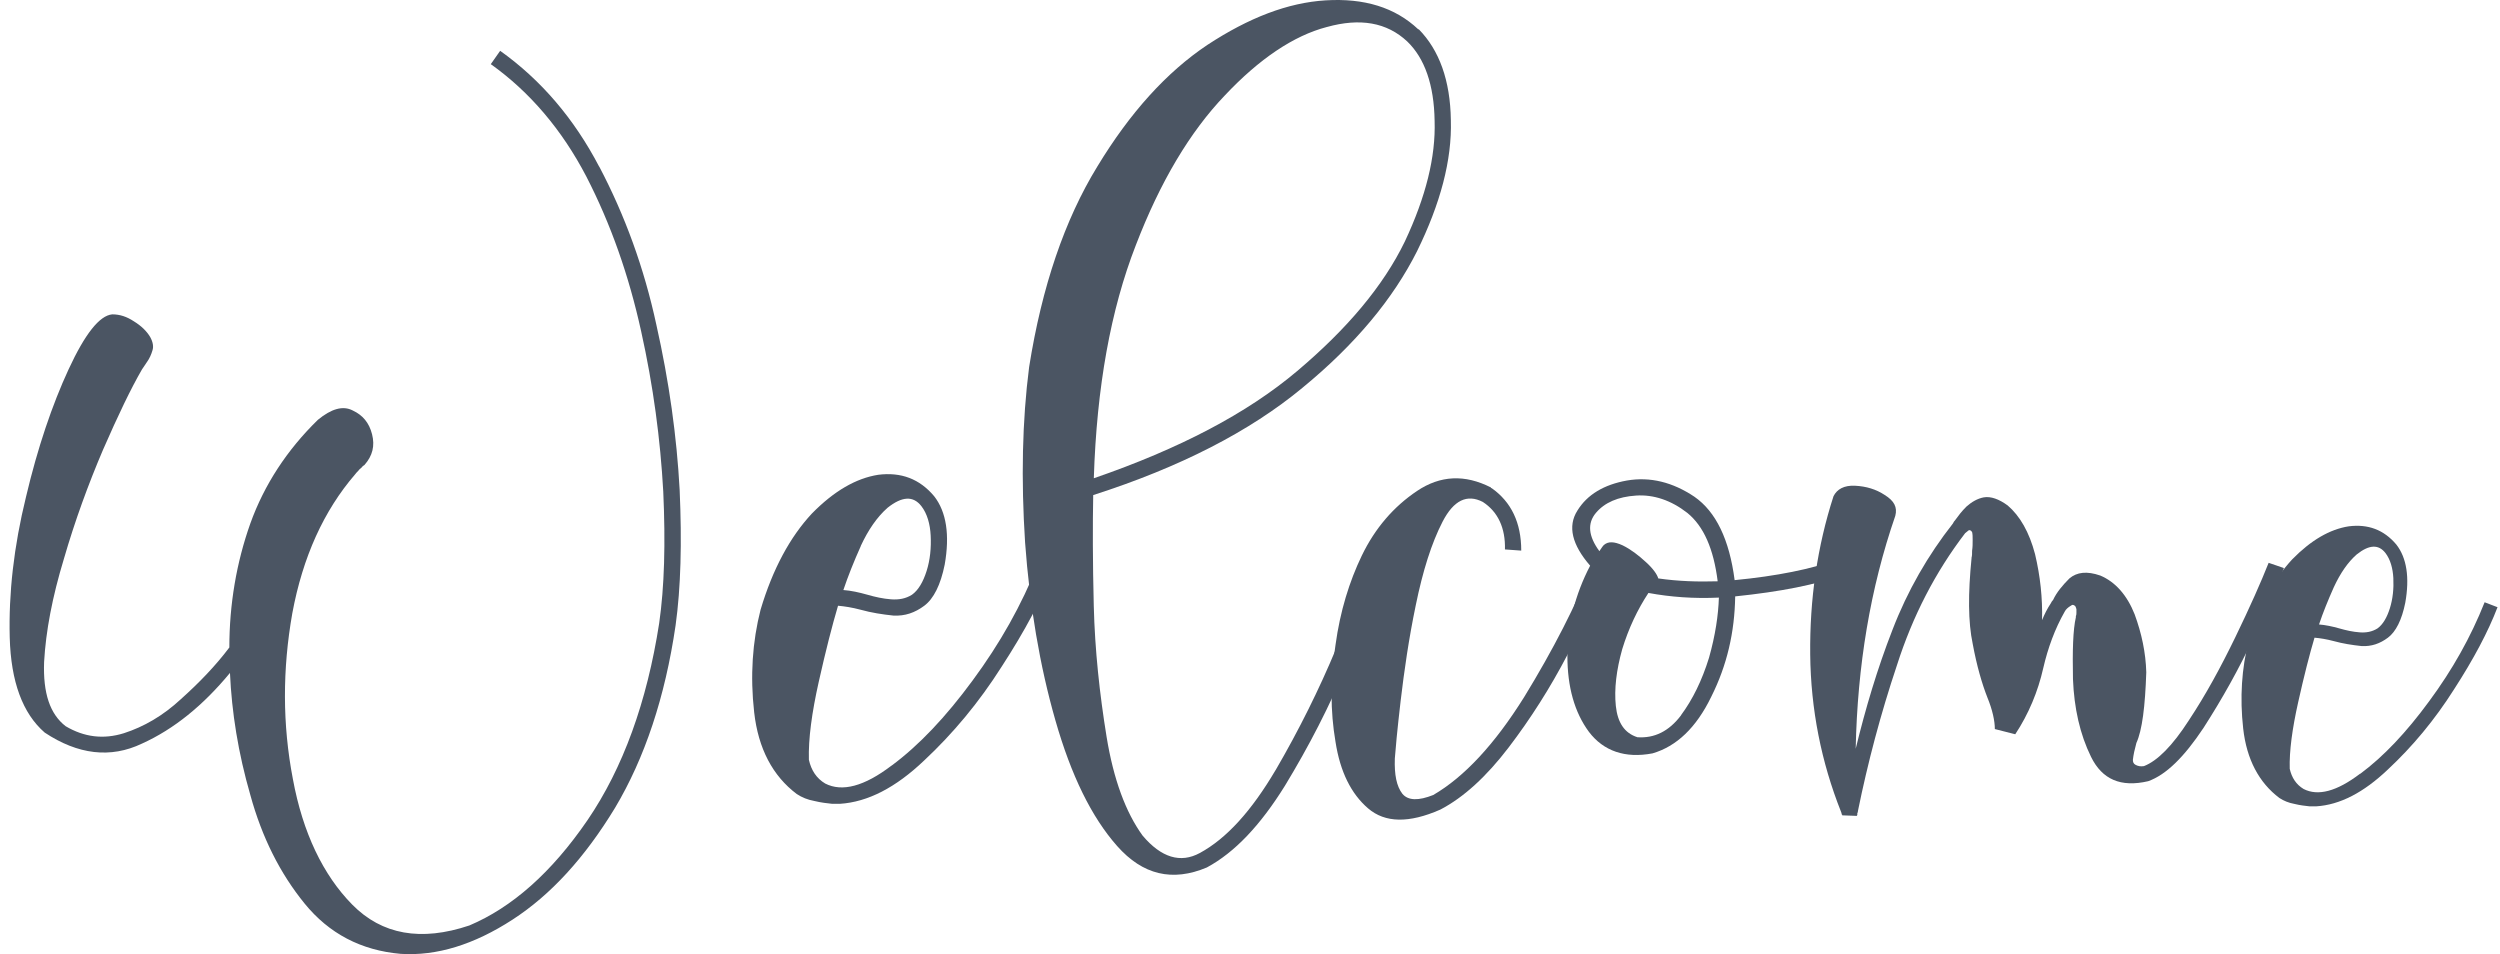 <svg width="207" height="79" viewBox="0 0 207 79" fill="none" xmlns="http://www.w3.org/2000/svg">
<g clip-path="url(#clip0_1582_19701)">
<path d="M49.617 13.793C51.74 17.823 53.333 22.187 54.346 26.889C55.405 31.591 56.036 36.148 56.275 40.557C56.469 44.921 56.372 48.662 55.939 51.78C55.069 57.728 53.383 62.765 50.924 66.891C48.415 71.016 45.62 74.084 42.433 76.149C39.247 78.214 36.162 79.171 33.173 78.979C29.894 78.691 27.242 77.299 25.216 74.807C23.19 72.316 21.693 69.34 20.731 65.837C19.718 62.335 19.188 58.978 19.041 55.718C16.821 58.406 14.409 60.37 11.756 61.57C9.15 62.815 6.451 62.481 3.702 60.658C1.87 59.07 0.903 56.433 0.806 52.788C0.709 49.143 1.142 45.255 2.155 41.134C3.118 37.059 4.324 33.51 5.678 30.584C7.032 27.658 8.234 26.124 9.297 26.028C9.924 26.028 10.504 26.22 11.084 26.605C11.71 26.989 12.143 27.42 12.433 27.901C12.673 28.331 12.723 28.716 12.626 29.004C12.53 29.338 12.387 29.677 12.143 30.012C12 30.204 11.903 30.396 11.756 30.588C10.84 32.172 9.781 34.375 8.524 37.255C7.317 40.085 6.208 43.107 5.291 46.271C4.329 49.435 3.795 52.265 3.652 54.807C3.555 57.398 4.135 59.124 5.438 60.132C6.981 61.043 8.574 61.235 10.26 60.709C11.899 60.182 13.492 59.271 14.989 57.879C16.485 56.537 17.834 55.145 18.99 53.611C18.99 50.062 19.57 46.61 20.727 43.345C21.882 40.131 23.766 37.255 26.321 34.76C27.431 33.849 28.394 33.56 29.213 33.991C30.033 34.375 30.563 34.998 30.806 35.955C31.05 36.913 30.853 37.732 30.18 38.497C30.18 38.497 30.134 38.543 30.037 38.593C29.991 38.689 29.844 38.785 29.747 38.881C29.651 39.023 29.508 39.12 29.411 39.266C26.805 42.288 25.069 46.125 24.203 50.777C23.383 55.429 23.383 59.986 24.249 64.496C25.069 68.956 26.759 72.458 29.167 74.903C31.626 77.399 34.859 77.972 38.86 76.63C42.383 75.142 45.661 72.266 48.65 67.902C51.593 63.584 53.568 58.117 54.581 51.596C55.014 48.574 55.111 44.98 54.918 40.708C54.678 36.39 54.098 31.98 53.085 27.424C52.072 22.818 50.575 18.55 48.549 14.617C46.523 10.734 43.871 7.616 40.638 5.312L41.412 4.209C44.787 6.608 47.536 9.823 49.613 13.802L49.617 13.793Z" fill="#4B5563"/>
<path d="M73.832 63.388C76.098 61.708 78.317 59.359 80.537 56.337C82.802 53.269 84.589 50.1 85.938 46.698L87.191 47.179C86.274 49.578 84.875 52.215 82.945 55.187C81.062 58.159 78.893 60.751 76.531 62.958C74.168 65.211 71.852 66.41 69.536 66.557H68.91C68.477 66.511 67.993 66.46 67.413 66.318C66.884 66.222 66.4 66.03 65.967 65.742C63.992 64.254 62.785 62.001 62.445 58.978C62.104 55.956 62.302 53.127 62.974 50.489C63.988 47.083 65.434 44.445 67.22 42.526C69.053 40.654 70.885 39.6 72.718 39.312C74.601 39.074 76.144 39.647 77.35 41.089C78.364 42.384 78.653 44.303 78.221 46.748C77.884 48.428 77.304 49.578 76.531 50.155C75.757 50.732 74.938 51.02 73.975 50.97C73.059 50.874 72.142 50.732 71.272 50.489C70.549 50.297 69.923 50.201 69.389 50.155C68.906 51.785 68.376 53.85 67.796 56.437C67.216 59.025 66.926 61.185 66.976 62.912C67.17 63.777 67.603 64.446 68.326 64.876C69.725 65.595 71.558 65.115 73.824 63.388H73.832ZM71.276 45.21C70.696 46.506 70.217 47.705 69.83 48.855C70.457 48.901 71.133 49.047 71.806 49.239C72.479 49.432 73.109 49.574 73.782 49.624C74.408 49.67 74.988 49.578 75.518 49.239C76.047 48.855 76.434 48.186 76.724 47.275C77.014 46.364 77.111 45.356 77.06 44.349C77.014 43.392 76.77 42.526 76.287 41.904C75.61 41.038 74.694 41.089 73.487 42.046C72.617 42.815 71.894 43.868 71.268 45.21H71.276Z" fill="#4B5563"/>
<path d="M105.617 63.772C107.546 60.462 109.236 57.059 110.632 53.699C112.031 50.292 112.897 47.943 113.334 46.601L114.637 47.032C114.011 48.854 112.998 51.492 111.552 54.944C110.106 58.447 108.37 61.803 106.39 65.064C104.364 68.324 102.241 70.581 99.925 71.827C97.08 73.026 94.621 72.45 92.498 70.05C90.375 67.651 88.689 64.198 87.386 59.642C86.083 55.086 85.264 50.196 84.877 44.917C84.541 39.688 84.637 34.843 85.213 30.383C86.272 23.716 88.156 18.199 90.858 13.789C93.561 9.329 96.596 5.973 99.976 3.715C103.402 1.467 106.63 0.221 109.766 0.029C112.948 -0.164 115.503 0.606 117.433 2.428H117.479C119.169 4.154 120.085 6.65 120.131 9.96C120.228 13.271 119.261 16.865 117.332 20.799C115.356 24.732 112.221 28.519 107.832 32.118C103.49 35.717 97.702 38.689 90.518 40.992C90.472 43.391 90.472 46.459 90.564 50.154C90.657 53.849 91.048 57.444 91.623 60.992C92.199 64.541 93.217 67.275 94.612 69.194C96.155 71.016 97.748 71.497 99.341 70.631C101.56 69.432 103.633 67.129 105.613 63.772H105.617ZM109.862 2.236C107.113 2.955 104.268 4.873 101.422 7.895C98.53 10.917 96.067 15.043 94.04 20.318C91.968 25.643 90.808 32.022 90.568 39.6C97.66 37.155 103.254 34.229 107.403 30.726C111.552 27.223 114.541 23.674 116.327 19.984C118.063 16.288 118.883 12.982 118.786 10.006C118.74 7.034 117.967 4.827 116.521 3.435C114.831 1.851 112.616 1.471 109.867 2.236H109.862Z" fill="#4B5563"/>
<path d="M133.109 47.174C132.336 49.138 131.226 51.492 129.78 54.225C128.38 56.913 126.741 59.5 124.908 61.9C123.076 64.299 121.192 66.025 119.263 67.032C116.657 68.182 114.681 68.136 113.281 66.936C111.882 65.737 110.965 63.914 110.579 61.419C110.146 58.878 110.146 56.24 110.579 53.41C110.965 50.581 111.735 48.135 112.748 46.024C113.857 43.721 115.4 41.949 117.329 40.653C119.259 39.358 121.285 39.261 123.454 40.365V40.411H123.5C125.139 41.56 125.959 43.287 125.959 45.59L124.61 45.493C124.656 43.717 124.03 42.375 122.777 41.56C121.474 40.887 120.364 41.418 119.448 43.19C118.532 44.963 117.809 47.266 117.229 50.096C116.648 52.879 116.266 55.563 115.976 58.008C115.686 60.504 115.543 62.084 115.492 62.803C115.446 64.144 115.635 65.106 116.119 65.728C116.602 66.305 117.468 66.305 118.675 65.825C121.23 64.337 123.74 61.653 126.199 57.72C128.612 53.786 130.491 50.096 131.844 46.689L133.097 47.17L133.109 47.174Z" fill="#4B5563"/>
<path d="M152.694 47.558C150.378 48.423 147.39 48.996 143.674 49.381C143.628 52.353 142.997 55.086 141.698 57.678C140.445 60.269 138.806 61.803 136.826 62.38C134.561 62.811 132.774 62.188 131.568 60.604C130.361 58.974 129.781 56.863 129.781 54.321C129.781 51.78 130.408 49.239 131.664 46.839C130.168 45.113 129.781 43.579 130.605 42.283C131.425 40.941 132.825 40.126 134.704 39.788C136.633 39.453 138.512 39.93 140.298 41.13C142.085 42.375 143.19 44.678 143.628 48.035C147.1 47.7 149.996 47.123 152.211 46.308L152.694 47.554V47.558ZM132.82 45.113C133.157 44.825 133.64 44.825 134.363 45.159C135.04 45.493 135.666 45.974 136.292 46.551C136.873 47.078 137.209 47.558 137.305 47.893C138.945 48.131 140.584 48.181 142.224 48.131C141.887 45.443 141.068 43.575 139.714 42.471C138.365 41.418 136.915 40.937 135.469 41.033C133.972 41.13 132.862 41.61 132.139 42.471C131.416 43.332 131.513 44.39 132.429 45.636C132.572 45.443 132.669 45.251 132.816 45.109L132.82 45.113ZM139.189 59.216C140.151 57.92 140.925 56.34 141.505 54.468C142.034 52.595 142.278 50.919 142.324 49.481C140.252 49.577 138.323 49.435 136.49 49.096C135.574 50.488 134.851 52.022 134.321 53.749C133.838 55.475 133.644 57.059 133.791 58.451C133.938 59.843 134.514 60.704 135.578 61.043C136.978 61.139 138.184 60.562 139.197 59.22L139.189 59.216Z" fill="#4B5563"/>
<path d="M189.108 47.032C188.675 48.232 187.855 50.151 186.598 52.788C185.392 55.38 183.992 57.871 182.45 60.27C180.856 62.669 179.364 64.153 177.868 64.684C175.602 65.211 174.059 64.542 173.139 62.669C172.218 60.797 171.739 58.64 171.642 56.241C171.596 53.841 171.642 52.165 171.882 51.108V51.011C171.928 50.915 171.928 50.819 171.928 50.723V50.435C171.882 50.339 171.882 50.242 171.832 50.196C171.781 50.151 171.735 50.1 171.689 50.1C171.592 50.054 171.546 50.1 171.399 50.196C171.251 50.293 171.062 50.435 170.966 50.627C170.146 52.065 169.566 53.649 169.179 55.329C168.746 57.248 167.973 59.116 166.863 60.797L165.173 60.366C165.173 59.693 164.98 58.782 164.547 57.729C164.114 56.625 163.677 55.137 163.341 53.315C162.954 51.492 162.954 49.143 163.244 46.217V46.171C163.29 46.029 163.29 45.837 163.29 45.594C163.336 45.306 163.336 45.018 163.336 44.729C163.336 44.441 163.336 44.248 163.29 44.056C163.193 43.914 163.097 43.864 163 43.914C162.903 44.01 162.807 44.056 162.71 44.152C160.251 47.367 158.368 51.011 157.065 55.087C155.715 59.116 154.652 63.146 153.832 67.175V67.221C153.832 67.252 153.817 67.284 153.786 67.317V67.459C153.786 67.505 153.74 67.555 153.74 67.555L152.533 67.51V67.464L152.487 67.418C152.487 67.372 152.487 67.322 152.441 67.225C150.802 63.1 149.931 58.736 149.885 54.18C149.839 49.624 150.465 45.26 151.815 41.084C152.105 40.508 152.685 40.173 153.601 40.219C154.517 40.265 155.337 40.508 156.06 40.988C156.834 41.469 157.119 41.995 156.93 42.714C154.858 48.708 153.794 55.137 153.652 61.996C154.471 58.64 155.438 55.38 156.691 52.165C157.943 48.905 159.633 45.979 161.705 43.341C161.752 43.245 161.802 43.149 161.899 43.053C162.138 42.719 162.428 42.334 162.815 41.95C163.248 41.565 163.731 41.277 164.261 41.18C164.841 41.084 165.514 41.322 166.237 41.853C167.25 42.719 168.023 44.06 168.502 45.883C168.935 47.705 169.129 49.528 169.082 51.35C169.276 50.869 169.515 50.393 169.805 49.958C169.852 49.862 169.902 49.766 169.999 49.67C170.289 49.047 170.772 48.47 171.348 47.893C171.974 47.367 172.794 47.27 173.904 47.655C175.157 48.182 176.123 49.285 176.75 50.869C177.33 52.454 177.666 54.034 177.712 55.664C177.616 58.493 177.376 60.458 176.893 61.516C176.75 62.042 176.653 62.473 176.603 62.907C176.603 63.1 176.649 63.242 176.842 63.338C177.035 63.434 177.229 63.48 177.519 63.434C178.629 63.004 179.881 61.754 181.235 59.647C182.635 57.536 183.887 55.233 185.094 52.742C186.3 50.251 187.216 48.186 187.843 46.602L189.095 47.032H189.108Z" fill="#4B5563"/>
<path d="M195.424 64.074C197.354 62.645 199.241 60.647 201.128 58.072C203.058 55.46 204.575 52.764 205.727 49.867L206.795 50.277C206.013 52.316 204.823 54.561 203.184 57.094C201.582 59.623 199.737 61.83 197.724 63.707C195.71 65.625 193.743 66.645 191.771 66.766H191.238C190.868 66.724 190.456 66.683 189.964 66.561C189.514 66.478 189.102 66.315 188.732 66.072C187.051 64.806 186.021 62.887 185.735 60.317C185.449 57.746 185.613 55.338 186.185 53.09C187.047 50.193 188.278 47.948 189.796 46.314C191.355 44.721 192.915 43.823 194.474 43.58C196.076 43.376 197.387 43.865 198.417 45.089C199.279 46.193 199.527 47.823 199.157 49.904C198.871 51.334 198.375 52.312 197.719 52.801C197.064 53.29 196.366 53.537 195.542 53.495C194.76 53.411 193.982 53.29 193.243 53.085C192.629 52.922 192.095 52.839 191.641 52.801C191.229 54.189 190.779 55.944 190.288 58.147C189.796 60.35 189.548 62.189 189.59 63.656C189.754 64.392 190.124 64.96 190.737 65.328C191.927 65.939 193.486 65.533 195.416 64.062L195.424 64.074ZM193.247 48.605C192.755 49.708 192.343 50.728 192.015 51.706C192.549 51.748 193.125 51.869 193.697 52.032C194.268 52.195 194.806 52.316 195.378 52.358C195.912 52.4 196.404 52.316 196.858 52.032C197.307 51.706 197.64 51.133 197.883 50.36C198.127 49.587 198.211 48.726 198.169 47.869C198.127 47.054 197.921 46.318 197.513 45.787C196.938 45.052 196.16 45.093 195.134 45.909C194.394 46.561 193.781 47.459 193.247 48.605Z" fill="#4B5563"/>
</g>
<defs>
<clipPath id="clip0_1582_19701">
<rect width="206" height="79" fill="white" transform="translate(0.793)"/>
</clipPath>
</defs>
</svg>
